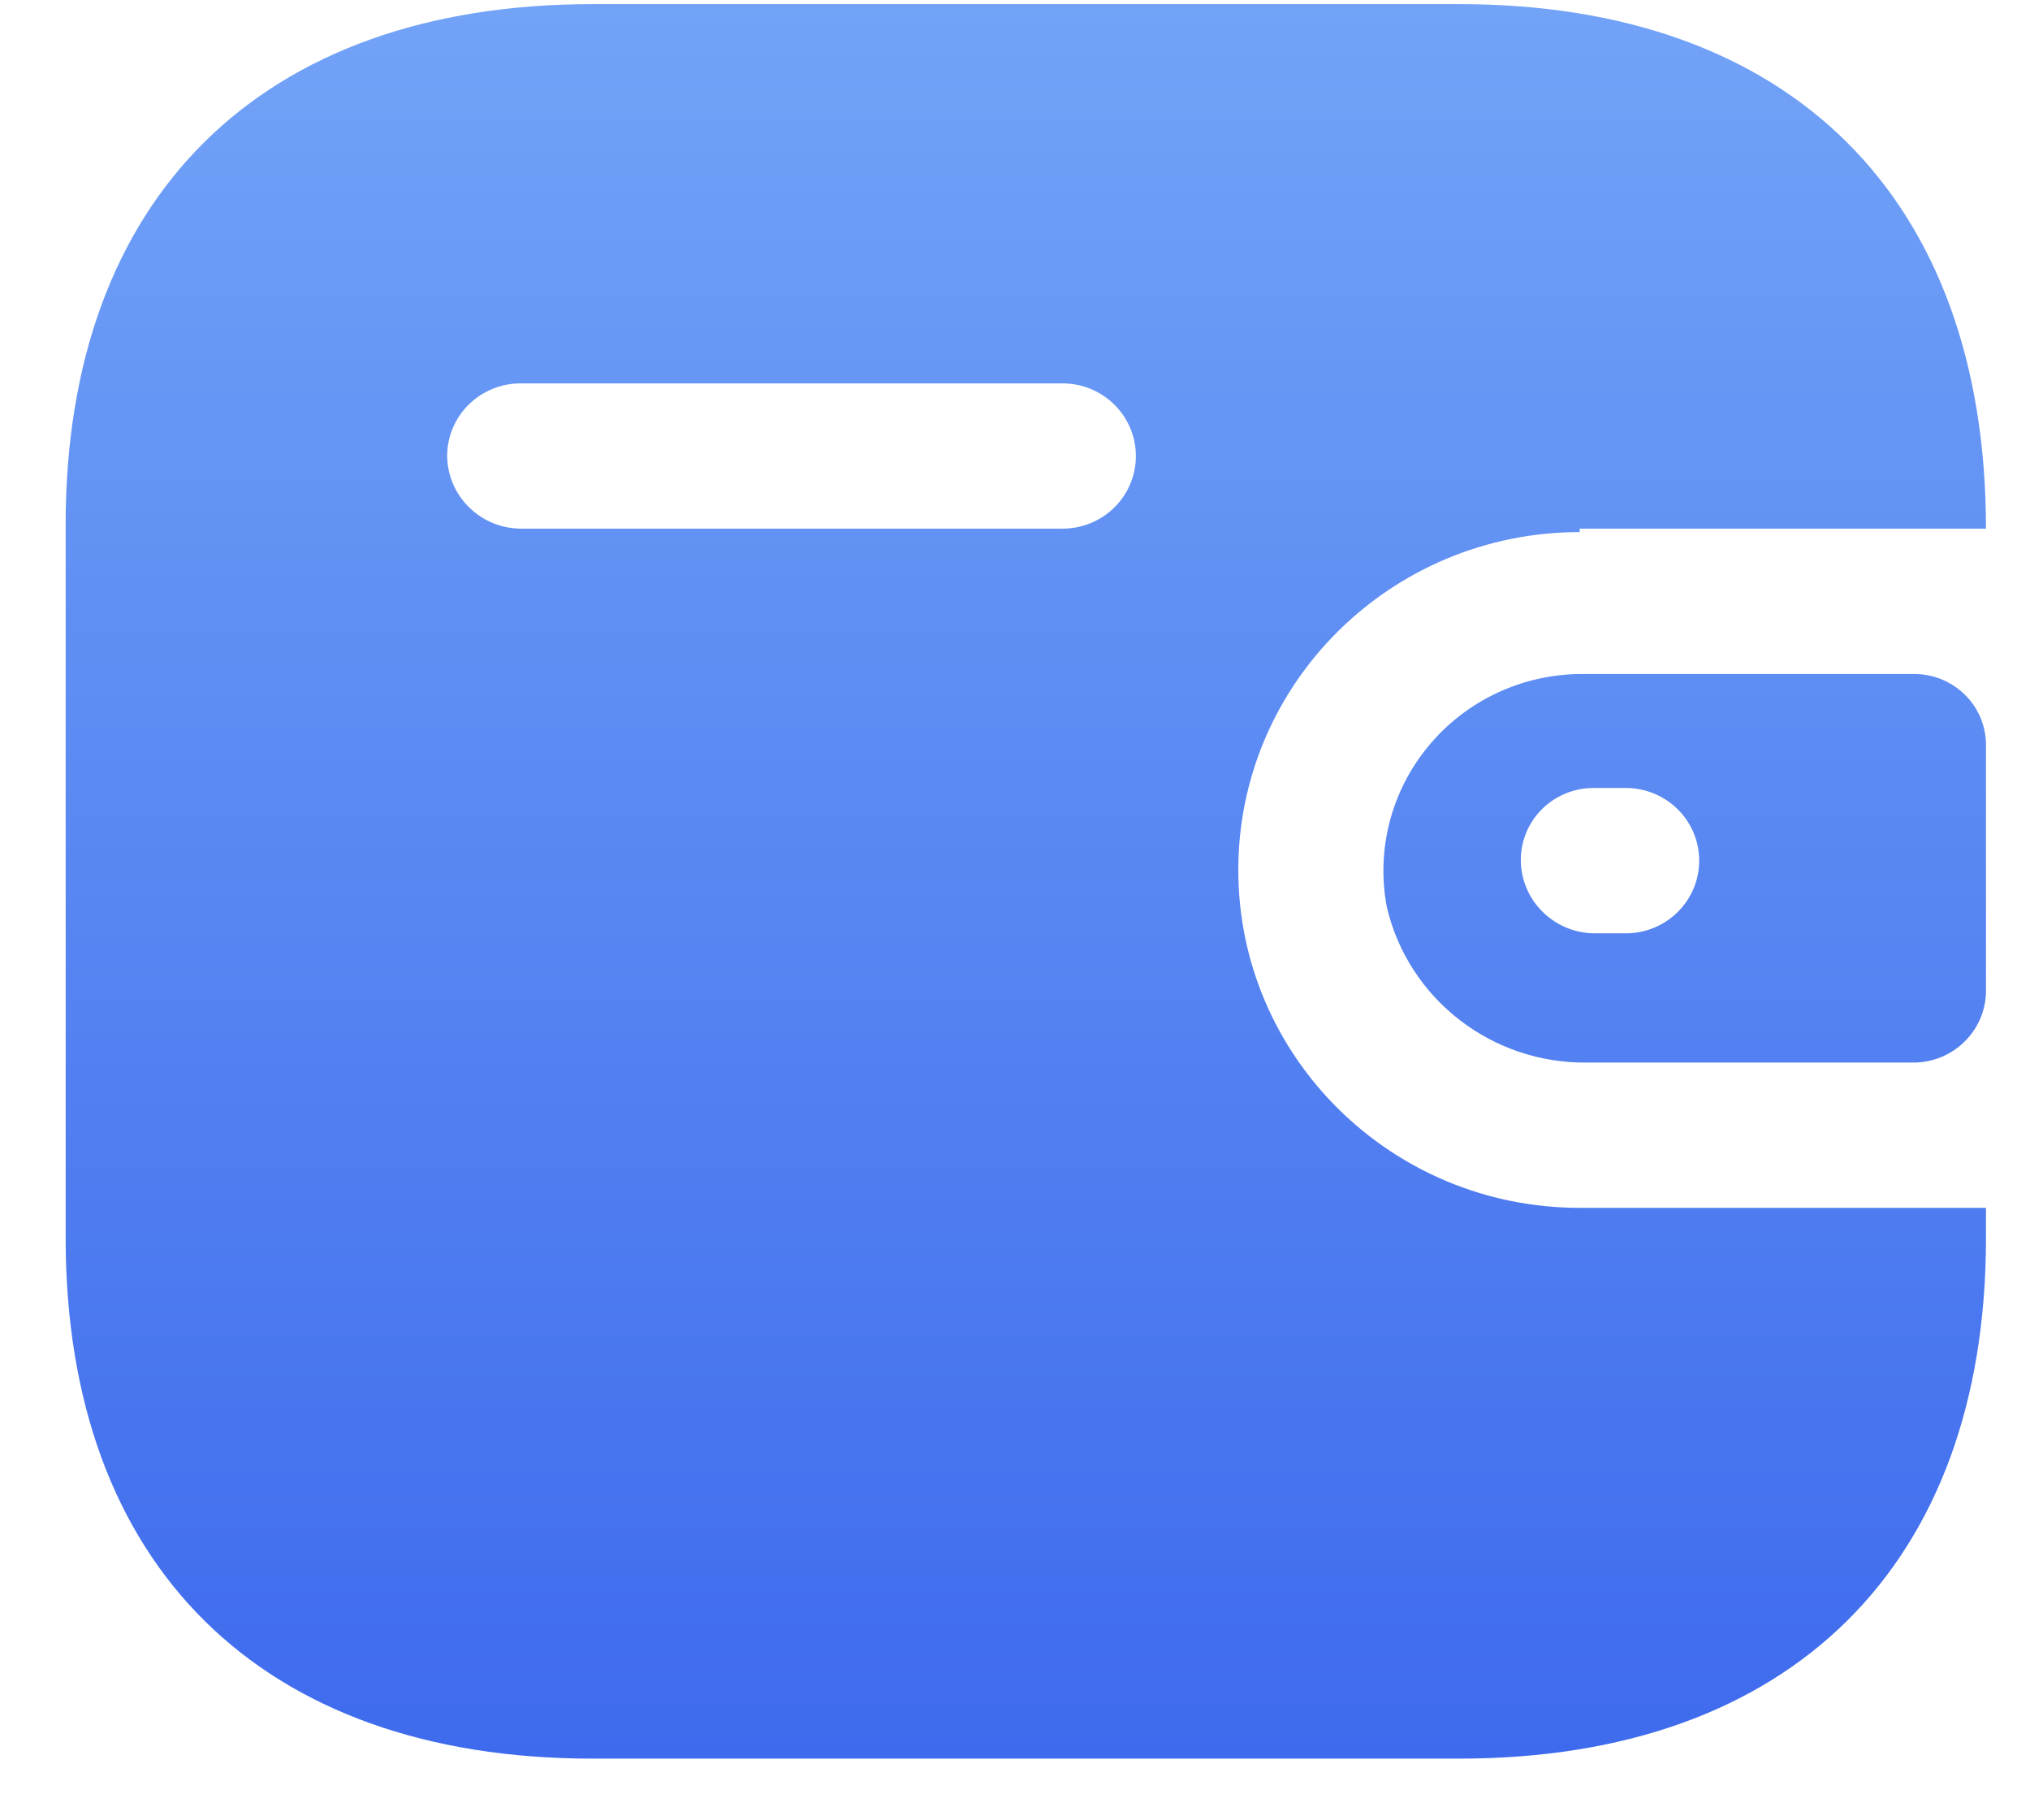 <svg width="29" height="26" viewBox="0 0 29 26" fill="none" xmlns="http://www.w3.org/2000/svg">
<path fill-rule="evenodd" clip-rule="evenodd" d="M22.567 7.551H28.371C28.371 2.822 25.578 0.059 20.848 0.059H8.461C3.73 0.059 0.938 2.822 0.938 7.491V17.686C0.938 22.356 3.73 25.119 8.461 25.119H20.848C25.578 25.119 28.371 22.356 28.371 17.686V17.252H22.567C19.874 17.252 17.69 15.091 17.69 12.426C17.69 9.76 19.874 7.6 22.567 7.6V7.551ZM22.567 9.627H27.346C27.912 9.627 28.371 10.08 28.371 10.64V14.163C28.364 14.72 27.909 15.17 27.346 15.177H22.677C21.313 15.195 20.121 14.271 19.812 12.957C19.657 12.141 19.874 11.299 20.406 10.657C20.937 10.014 21.728 9.637 22.567 9.627ZM22.774 13.331H23.226C23.805 13.331 24.274 12.866 24.274 12.293C24.274 11.72 23.805 11.255 23.226 11.255H22.774C22.497 11.252 22.231 11.359 22.034 11.552C21.837 11.744 21.726 12.007 21.726 12.281C21.726 12.856 22.193 13.324 22.774 13.331ZM7.437 7.551H15.179C15.758 7.551 16.227 7.087 16.227 6.514C16.227 5.941 15.758 5.476 15.179 5.476H7.437C6.862 5.476 6.395 5.933 6.388 6.502C6.388 7.077 6.856 7.545 7.437 7.551Z" fill="url(#paint0_linear_3830_299)"/>
<defs>
<linearGradient id="paint0_linear_3830_299" x1="0.938" y1="0.059" x2="0.938" y2="25.119" gradientUnits="userSpaceOnUse">
<stop stop-color="#72A3F7"/>
<stop offset="1" stop-color="#3E6AED"/>
</linearGradient>
</defs>
</svg>

